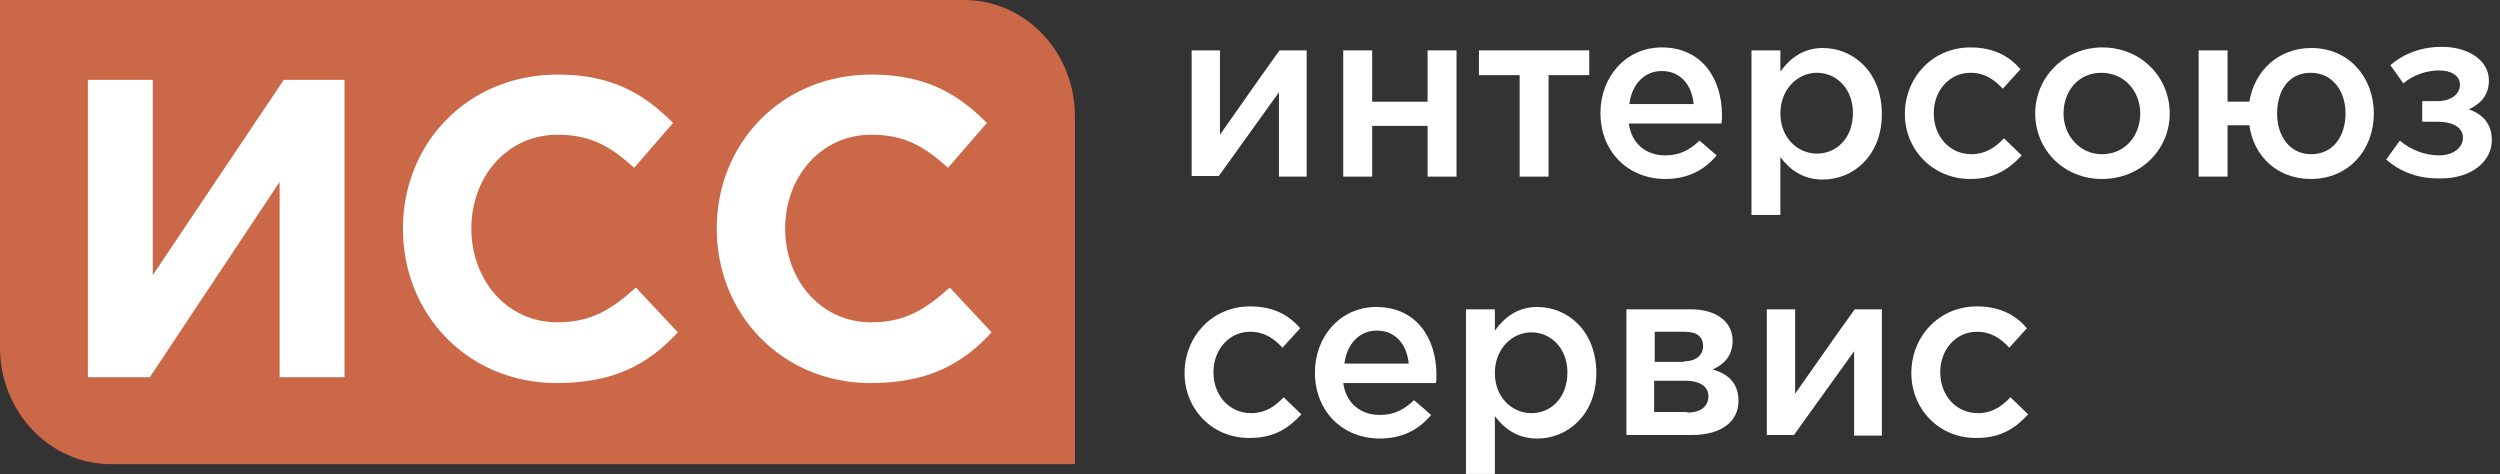 <svg width="269" height="51" viewBox="0 0 269 51" fill="none" xmlns="http://www.w3.org/2000/svg">
<rect x="0" y="0" width="269" height="51" fill="#333333" stroke="none"/>
<path d="M115.66 49.944H11.939C5.369 49.944 0 44.329 0 37.392V0H103.721C110.354 0 115.66 5.615 115.66 12.486V49.944Z" fill="#CB6848"/>
<path d="M37.069 40.586H30.087V19.575L16.122 40.586H9.457V8.594H16.439V29.604L30.531 8.594H37.069V40.586V40.586Z" fill="white"/>
<path d="M43.353 24.59C43.353 15.513 50.209 8.022 60.048 8.022C66.078 8.022 69.505 10.308 72.425 13.227L68.236 18.052C65.76 15.83 63.666 14.497 59.984 14.497C54.589 14.497 50.717 19.004 50.717 24.59C50.717 30.112 54.525 34.682 59.984 34.682C63.666 34.682 65.887 33.222 68.426 30.937L72.933 35.761C69.632 39.316 65.951 41.22 59.794 41.22C50.336 41.157 43.353 33.857 43.353 24.59Z" fill="white"/>
<path d="M77.121 24.59C77.121 15.513 83.977 8.022 93.815 8.022C99.845 8.022 103.273 10.308 106.193 13.227L102.004 18.052C99.528 15.83 97.433 14.497 93.752 14.497C88.356 14.497 84.484 19.004 84.484 24.59C84.484 30.112 88.293 34.682 93.752 34.682C97.433 34.682 99.655 33.222 102.194 30.937L106.701 35.761C103.4 39.316 99.718 41.22 93.561 41.22C84.167 41.157 77.121 33.857 77.121 24.59Z" fill="white"/>
<path d="M128.221 5.42H131.268V14.497C133.426 11.45 135.52 8.403 137.679 5.42H140.598V19.004H137.615V9.927L131.141 18.94H128.221V5.42Z" fill="white"/>
<path d="M144.533 5.42H147.644V10.942H153.61V5.42H156.721V19.004H153.61V13.545H147.644V19.004H144.533V5.42Z" fill="white"/>
<path d="M163.513 8.086H159.133V5.42H171.003V8.086H166.623V19.004H163.513V8.086V8.086Z" fill="white"/>
<path d="M172.209 12.148C172.209 8.276 174.938 5.103 178.81 5.103C183.127 5.103 185.285 8.467 185.285 12.402C185.285 12.593 185.285 13.101 185.221 13.291H175.256C175.573 15.512 177.16 16.719 179.191 16.719C180.715 16.719 181.794 16.147 182.873 15.132L184.714 16.719C183.444 18.242 181.667 19.258 179.191 19.258C175.256 19.258 172.209 16.401 172.209 12.148ZM182.238 11.196C182.048 9.165 180.842 7.642 178.81 7.642C176.906 7.642 175.573 9.101 175.319 11.196H182.238Z" fill="white"/>
<path d="M188.459 5.42H191.569V7.705C192.585 6.309 193.981 5.166 196.14 5.166C199.377 5.166 202.487 7.705 202.487 12.275C202.487 16.782 199.377 19.321 196.14 19.321C193.918 19.321 192.521 18.178 191.569 16.909V23.13H188.459V5.42ZM199.377 12.148C199.377 9.546 197.599 7.832 195.505 7.832C193.41 7.832 191.569 9.609 191.569 12.212C191.569 14.814 193.41 16.528 195.505 16.528C197.599 16.528 199.377 14.878 199.377 12.148Z" fill="white"/>
<path d="M204.963 12.275C204.963 8.34 207.946 5.103 212.009 5.103C214.548 5.103 216.198 6.055 217.404 7.451L215.5 9.546C214.548 8.53 213.532 7.832 212.009 7.832C209.724 7.832 208.073 9.8 208.073 12.148V12.212C208.073 14.624 209.724 16.592 212.136 16.592C213.596 16.592 214.675 15.893 215.627 14.878L217.531 16.719C216.198 18.178 214.611 19.258 212.009 19.258C207.946 19.258 204.963 16.084 204.963 12.275Z" fill="white"/>
<path d="M218.99 12.212C218.99 8.34 222.101 5.103 226.226 5.103C230.352 5.103 233.463 8.276 233.463 12.212C233.463 16.084 230.352 19.258 226.163 19.258C222.037 19.258 218.99 16.084 218.99 12.212ZM230.289 12.212C230.289 9.8 228.575 7.832 226.1 7.832C223.624 7.832 222.037 9.8 222.037 12.212C222.037 14.56 223.751 16.592 226.163 16.592C228.702 16.592 230.289 14.56 230.289 12.212Z" fill="white"/>
<path d="M242.033 13.481H239.685V19.004H236.574V5.42H239.685V10.942H242.033C242.541 7.705 245.08 5.166 248.698 5.166C252.76 5.166 255.426 8.34 255.426 12.212C255.426 16.084 252.761 19.258 248.635 19.258C245.016 19.258 242.477 16.782 242.033 13.481ZM252.38 12.212C252.38 9.8 250.983 7.832 248.635 7.832C246.223 7.832 245.016 9.8 245.016 12.212C245.016 14.624 246.349 16.592 248.698 16.592C251.11 16.592 252.38 14.56 252.38 12.212Z" fill="white"/>
<path d="M256.76 17.163L258.22 15.132C259.426 16.147 260.949 16.719 262.473 16.719C263.869 16.719 265.012 15.957 265.012 14.814C265.012 13.799 264.059 13.101 262.282 13.101H260.632V10.879H262.282C263.742 10.879 264.694 10.117 264.694 9.101C264.694 8.149 263.742 7.578 262.473 7.578C261.076 7.578 259.616 8.086 258.601 8.975L257.204 7.007C258.601 5.801 260.505 5.039 262.726 5.039C265.71 5.039 267.805 6.562 267.805 8.657C267.805 10.307 266.852 11.196 265.646 11.768C267.106 12.275 268.122 13.291 268.122 15.068C268.122 17.353 265.964 19.194 262.663 19.194C260.314 19.258 258.347 18.559 256.76 17.163Z" fill="white"/>
<path d="M127.459 40.141C127.459 36.205 130.442 32.968 134.505 32.968C137.044 32.968 138.694 33.92 139.9 35.316L137.996 37.411C137.044 36.395 136.028 35.697 134.505 35.697C132.22 35.697 130.569 37.665 130.569 40.014V40.077C130.569 42.489 132.22 44.457 134.632 44.457C136.092 44.457 137.171 43.759 138.123 42.743L140.027 44.584C138.694 46.044 137.107 47.123 134.505 47.123C130.442 47.186 127.459 44.013 127.459 40.141Z" fill="white"/>
<path d="M141.486 40.078C141.486 36.206 144.216 33.032 148.088 33.032C152.404 33.032 154.562 36.396 154.562 40.332C154.562 40.522 154.562 41.03 154.499 41.221H144.533C144.851 43.442 146.437 44.648 148.469 44.648C149.992 44.648 151.071 44.077 152.15 43.061L153.991 44.648C152.722 46.172 150.944 47.187 148.469 47.187C144.533 47.187 141.486 44.331 141.486 40.078ZM151.579 39.126C151.389 37.095 150.182 35.571 148.151 35.571C146.247 35.571 144.914 37.031 144.66 39.126H151.579Z" fill="white"/>
<path d="M157.736 33.286H160.847V35.571C161.862 34.175 163.259 33.032 165.417 33.032C168.654 33.032 171.764 35.571 171.764 40.142C171.764 44.648 168.654 47.187 165.417 47.187C163.195 47.187 161.799 46.045 160.847 44.775V50.996H157.736V33.286V33.286ZM168.654 40.078C168.654 37.475 166.877 35.762 164.782 35.762C162.687 35.762 160.847 37.539 160.847 40.142C160.847 42.744 162.687 44.458 164.782 44.458C166.877 44.458 168.654 42.807 168.654 40.078Z" fill="white"/>
<path d="M175.002 33.285H181.984C184.65 33.285 186.428 34.618 186.428 36.649C186.428 38.363 185.412 39.252 184.269 39.76C185.92 40.204 187.062 41.22 187.062 43.124C187.062 45.409 185.158 46.806 182.048 46.806H175.002V33.285ZM181.223 38.871C182.556 38.871 183.254 38.173 183.254 37.221C183.254 36.332 182.683 35.697 181.286 35.697H178.049V38.934H181.223V38.871ZM181.54 44.393C183.063 44.393 183.825 43.695 183.825 42.616C183.825 41.664 183 40.966 181.35 40.966H177.985V44.33H181.54V44.393Z" fill="white"/>
<path d="M190.109 33.285H193.156V42.362C195.314 39.315 197.409 36.269 199.567 33.285H202.487V46.869H199.504V37.792L193.029 46.806H190.109V33.285V33.285Z" fill="white"/>
<path d="M205.66 40.141C205.66 36.205 208.644 32.968 212.706 32.968C215.245 32.968 216.895 33.92 218.101 35.316L216.197 37.411C215.245 36.395 214.229 35.697 212.706 35.697C210.421 35.697 208.77 37.665 208.77 40.014V40.077C208.77 42.489 210.421 44.457 212.833 44.457C214.293 44.457 215.372 43.759 216.324 42.743L218.228 44.584C216.895 46.044 215.308 47.123 212.706 47.123C208.644 47.186 205.66 44.013 205.66 40.141Z" fill="white"/>
</svg>

